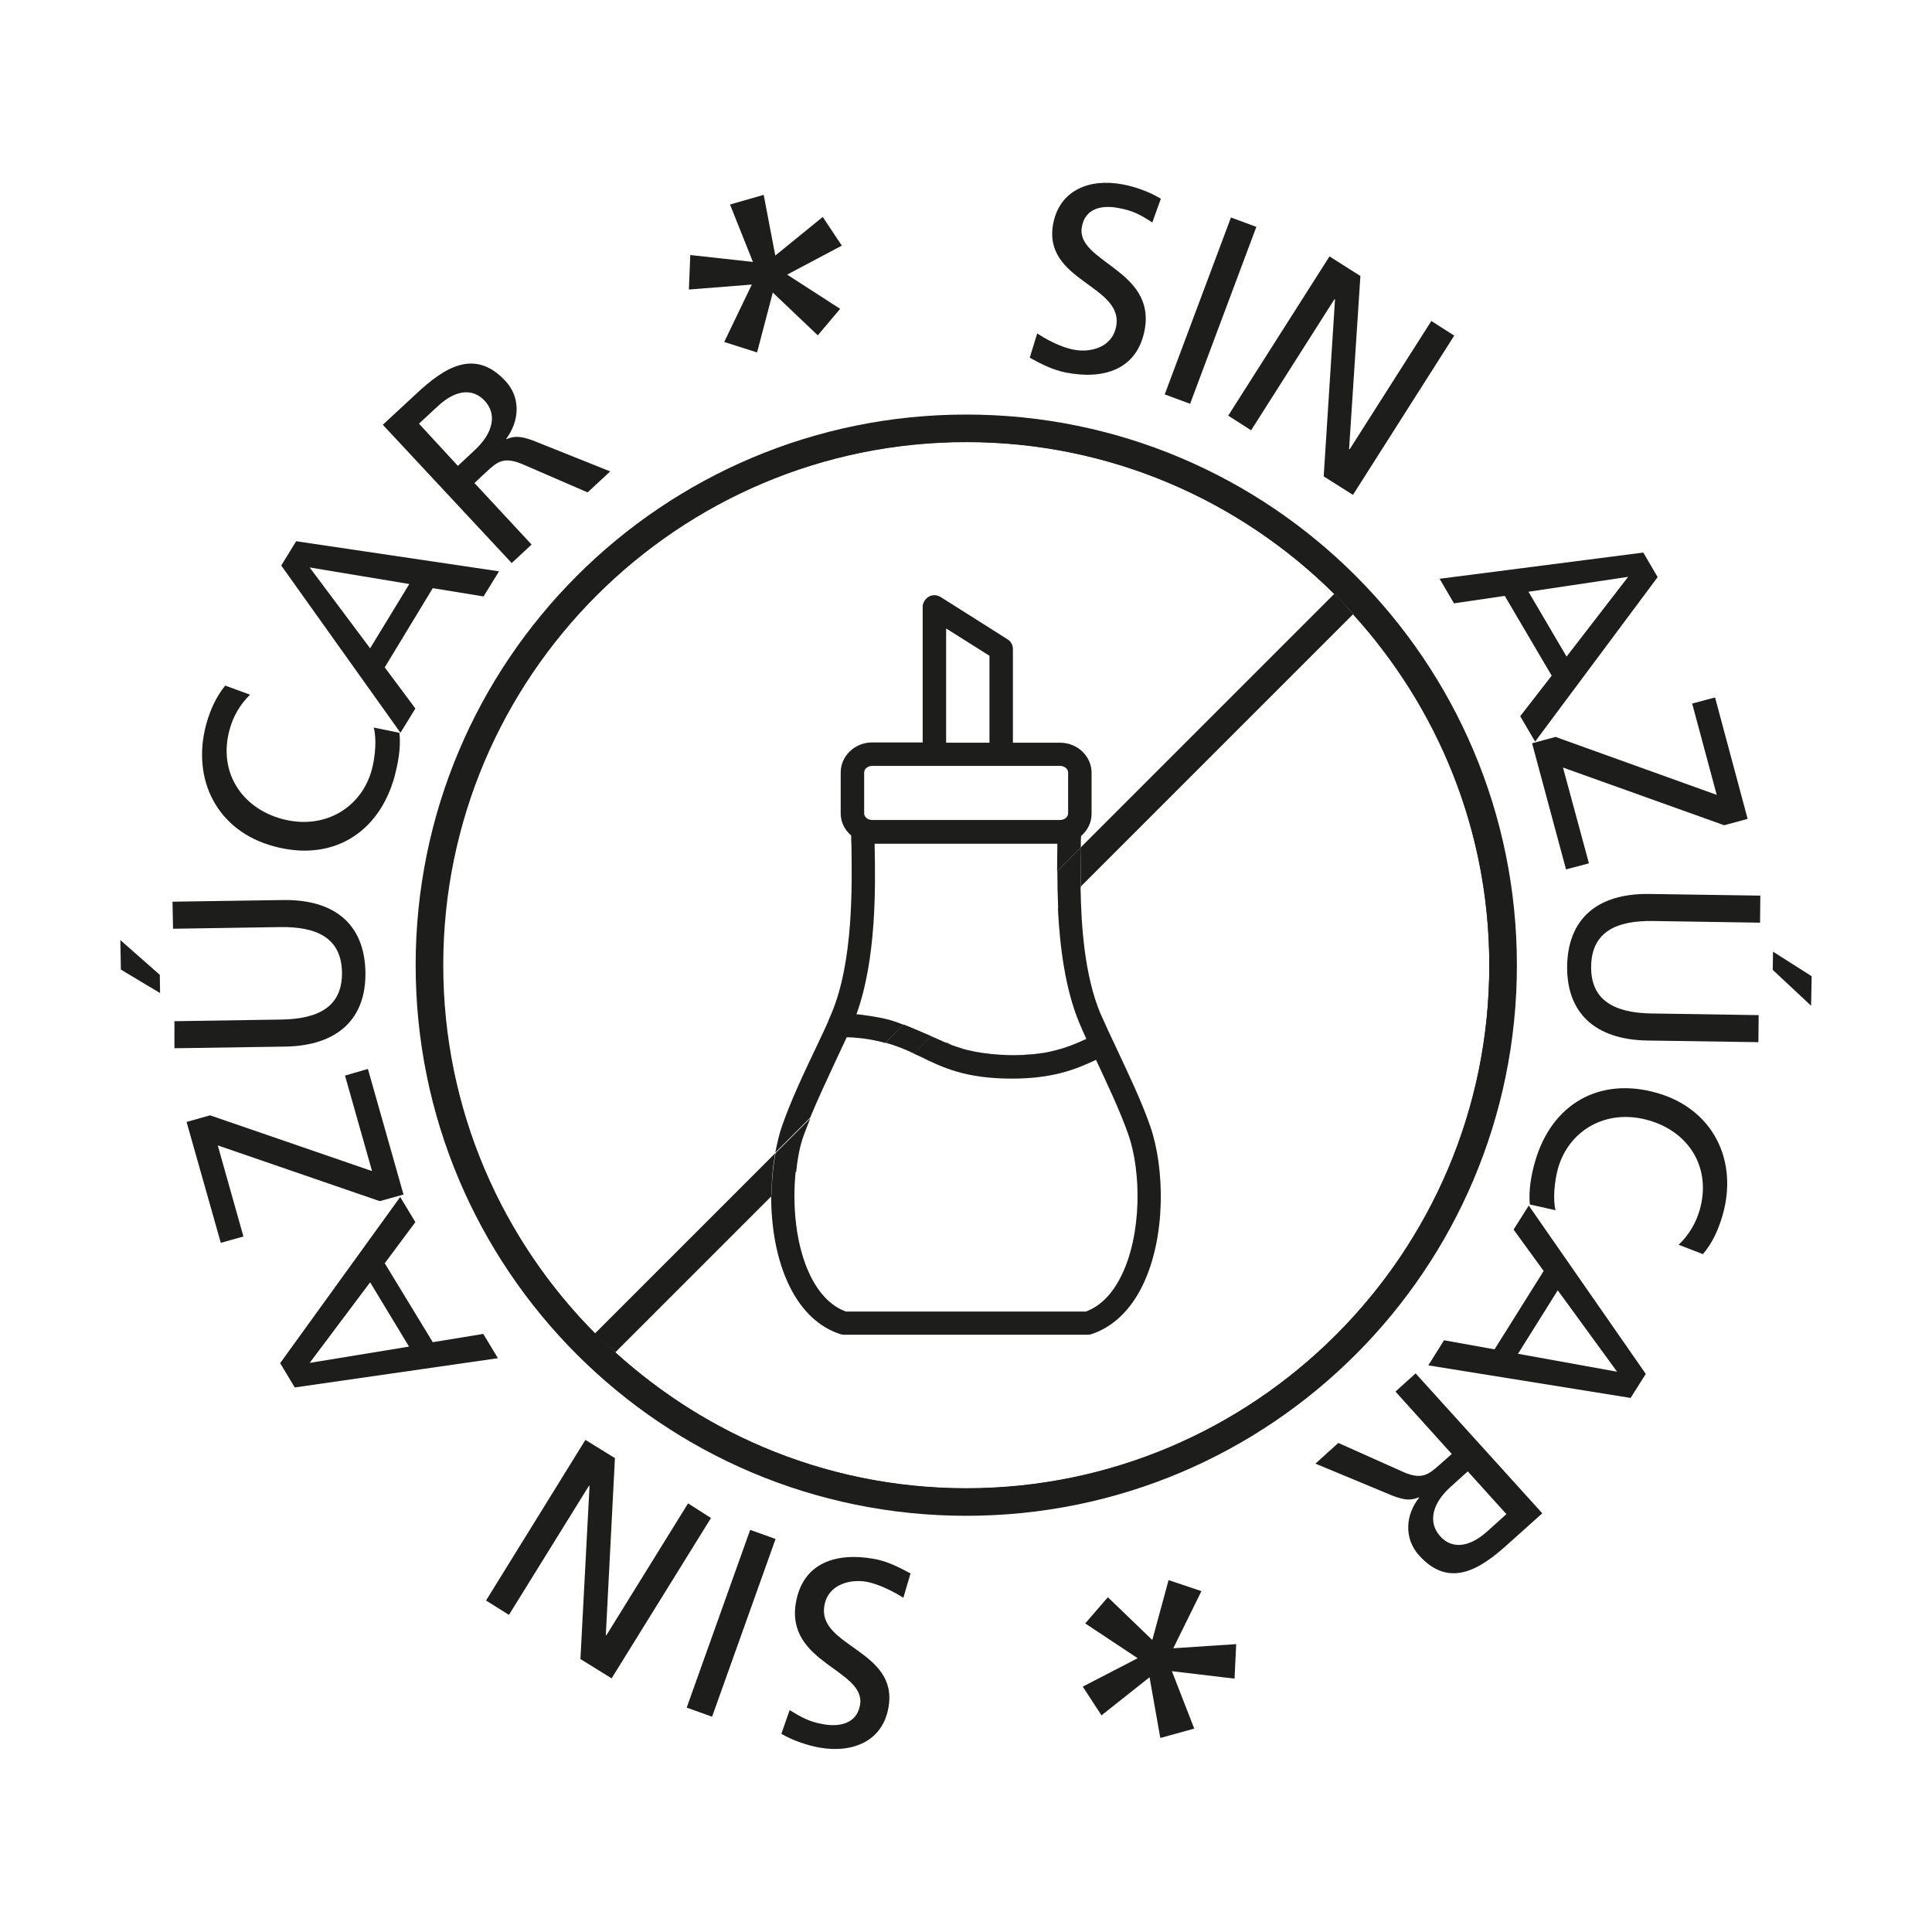 <svg xmlns="http://www.w3.org/2000/svg" xmlns:xlink="http://www.w3.org/1999/xlink" x="0px" y="0px" viewBox="0 0 70 70" style="enable-background:new 0 0 70 70;" xml:space="preserve"><style type="text/css">	.st0{fill:#1D1D1B;}</style><g id="nacional">	<g>		<path class="st0" d="M41.75,8.06c-0.45-0.29-0.71-0.43-1.21-0.52C40,7.43,39.33,7.5,39.2,8.21c-0.25,1.29,2.7,1.55,2.27,3.76   c-0.28,1.43-1.49,1.79-2.84,1.53c-0.47-0.09-0.91-0.31-1.32-0.54l0.27-0.88c0.3,0.2,0.84,0.5,1.33,0.59   c0.55,0.11,1.38-0.05,1.53-0.84c0.29-1.5-2.68-1.64-2.28-3.73c0.23-1.19,1.29-1.65,2.51-1.42c0.44,0.08,0.96,0.26,1.39,0.52   L41.75,8.06z"></path>		<path class="st0" d="M44.6,7.88l0.92,0.34l-2.4,6.41l-0.92-0.34L44.6,7.88z"></path>		<path class="st0" d="M48.17,9.29L49.29,10l-0.41,6.27l0.02,0.01l2.96-4.65l0.83,0.53l-3.67,5.77l-1.06-0.67l0.41-6.41l-0.02-0.01   l-3.02,4.75l-0.83-0.53L48.17,9.29z"></path>		<path class="st0" d="M59.54,20.02l0.52,0.89l-4.44,5.96l-0.54-0.92l1.14-1.47l-1.7-2.89l-1.84,0.27l-0.52-0.89L59.54,20.02z    M58.99,20.9l-3.61,0.54l1.38,2.35L58.99,20.9z"></path>		<path class="st0" d="M56.36,26.7l5.84,2.1l-0.89-3.31l0.83-0.22l1.18,4.4l-0.85,0.23l-5.84-2.09l0.94,3.47l-0.83,0.22l-1.23-4.57   L56.36,26.7z"></path>		<path class="st0" d="M59.69,37.7c-1.92-0.03-2.93-1.02-2.91-2.7c0.03-1.69,1.07-2.64,2.99-2.61l4.01,0.06l-0.01,0.98l-3.88-0.06   c-1.31-0.02-2.22,0.38-2.24,1.64s0.88,1.69,2.19,1.71l3.88,0.06l-0.01,0.98L59.69,37.7z M65.64,35.37l-0.02,1.07l-1.39-1.3   l0.01-0.66L65.64,35.37z"></path>		<path class="st0" d="M60.82,45.1c0.36-0.34,0.62-0.77,0.76-1.25c0.44-1.52-0.37-2.84-1.85-3.26c-1.54-0.44-2.89,0.37-3.28,1.74   c-0.13,0.47-0.19,1.14-0.09,1.52l-0.93-0.21c-0.06-0.56,0.08-1.18,0.19-1.56c0.6-2.08,2.33-3.08,4.42-2.48   c2.02,0.58,2.95,2.44,2.37,4.44c-0.15,0.51-0.36,0.99-0.71,1.4L60.82,45.1z"></path>		<path class="st0" d="M59.63,49.78l-0.55,0.87l-7.33-1.18l0.57-0.91l1.83,0.33l1.78-2.84l-1.09-1.5l0.55-0.87L59.63,49.78z    M58.59,49.7l-2.15-2.95L55,49.05L58.59,49.7z"></path>		<path class="st0" d="M55.88,54.83l-1.25,1.12c-1,0.91-2.12,1.62-3.21,0.41c-0.56-0.62-0.5-1.47,0-2.1l-0.01-0.01   c-0.3,0.12-0.51,0.11-0.96-0.06l-2.79-1.16l0.83-0.75l2.37,1.06c0.67,0.29,0.91,0.07,1.3-0.27l0.44-0.39l-2.04-2.26l0.73-0.66   L55.88,54.83z M53.18,53.31l-0.62,0.56c-0.69,0.62-0.82,1.3-0.38,1.79c0.41,0.46,1.03,0.43,1.7-0.17l0.7-0.63L53.18,53.31z"></path>		<path class="st0" d="M28.61,61.96c0.46,0.28,0.71,0.42,1.21,0.51c0.54,0.1,1.21,0.02,1.34-0.69c0.23-1.29-2.72-1.51-2.32-3.73   c0.26-1.44,1.47-1.81,2.82-1.57c0.47,0.08,0.91,0.3,1.33,0.53l-0.26,0.88c-0.3-0.19-0.85-0.49-1.34-0.58   c-0.55-0.1-1.38,0.07-1.52,0.86c-0.27,1.5,2.7,1.61,2.32,3.7c-0.21,1.2-1.27,1.66-2.49,1.45c-0.44-0.08-0.96-0.25-1.39-0.5   L28.61,61.96z"></path>		<path class="st0" d="M25.8,62.2l-0.92-0.33l2.3-6.44l0.92,0.33L25.8,62.2z"></path>		<path class="st0" d="M22.16,60.81l-1.13-0.7l0.33-6.27l-0.02-0.01l-2.9,4.68l-0.83-0.52l3.6-5.82l1.07,0.66l-0.33,6.41l0.02,0.01   l2.96-4.78L25.76,55L22.16,60.81z"></path>		<path class="st0" d="M10.68,50.27l-0.53-0.88l4.35-6.02l0.55,0.91l-1.11,1.49l1.74,2.86l1.83-0.3l0.53,0.88L10.68,50.27z    M11.22,49.38l3.6-0.59l-1.41-2.33L11.22,49.38z"></path>		<path class="st0" d="M13.76,43.52L7.89,41.5l0.93,3.3L8,45.03l-1.24-4.38l0.85-0.24l5.87,2.02l-0.98-3.46l0.83-0.24l1.29,4.55   L13.76,43.52z"></path>		<path class="st0" d="M4.38,35.13l-0.02-1.07l1.43,1.26l0.01,0.66L4.38,35.13z M10.25,32.61c1.92-0.03,2.96,0.92,2.99,2.61   c0.03,1.68-0.99,2.67-2.91,2.7l-4.01,0.06L6.32,37l3.88-0.06c1.31-0.02,2.21-0.45,2.19-1.71c-0.02-1.26-0.93-1.66-2.24-1.64   l-3.88,0.06l-0.02-0.98L10.25,32.61z"></path>		<path class="st0" d="M9.06,25.17c-0.36,0.35-0.61,0.78-0.74,1.26c-0.42,1.52,0.41,2.83,1.89,3.24c1.55,0.42,2.89-0.41,3.26-1.78   c0.13-0.47,0.18-1.14,0.07-1.53l0.93,0.19c0.07,0.56-0.07,1.18-0.17,1.57c-0.57,2.09-2.29,3.12-4.39,2.54   c-2.03-0.55-2.98-2.4-2.44-4.41c0.14-0.51,0.35-0.99,0.69-1.41L9.06,25.17z"></path>		<path class="st0" d="M10.19,20.49l0.54-0.88l7.35,1.09l-0.56,0.91l-1.84-0.3l-1.74,2.87l1.11,1.49l-0.54,0.88L10.19,20.49z    M11.22,20.56l2.19,2.93l1.42-2.33L11.22,20.56z"></path>		<path class="st0" d="M13.87,15.39l1.23-1.14c0.99-0.92,2.09-1.65,3.21-0.45c0.57,0.61,0.51,1.46,0.03,2.1l0.01,0.01   c0.3-0.12,0.51-0.11,0.96,0.05l2.8,1.12l-0.82,0.76l-2.38-1.03c-0.68-0.28-0.91-0.06-1.29,0.29l-0.43,0.4l2.07,2.23l-0.72,0.67   L13.87,15.39z M16.59,16.88l0.61-0.57c0.68-0.63,0.81-1.31,0.36-1.79c-0.42-0.45-1.03-0.42-1.69,0.19l-0.69,0.64L16.59,16.88z"></path>		<path class="st0" d="M28,10.6l-0.57,2.17l-1.19-0.38l1-2.08l-2.28,0.18l0.05-1.25l2.27,0.25l-0.83-2.08l1.22-0.35l0.42,2.2   l1.72-1.4l0.69,1.04l-1.98,1.05l1.92,1.24l-0.81,0.96L28,10.6z"></path>		<path class="st0" d="M35.01,16.02c10.45,0,18.95,8.5,18.95,18.95c0,10.45-8.5,18.95-18.95,18.95s-18.95-8.5-18.95-18.95   C16.06,24.52,24.56,16.02,35.01,16.02 M35.01,15.02c-11.02,0-19.95,8.93-19.95,19.95c0,11.02,8.93,19.95,19.95,19.95   s19.95-8.93,19.95-19.95C54.96,23.95,46.03,15.02,35.01,15.02L35.01,15.02z"></path>		<path class="st0" d="M35.01,15.06c-10.98,0-19.92,8.93-19.92,19.92s8.93,19.92,19.92,19.92c10.98,0,19.92-8.93,19.92-19.92   C54.92,23.99,45.99,15.06,35.01,15.06z M35.01,53.93c-4.9,0-9.35-1.88-12.72-4.94l-0.28,0.28l-0.71-0.71l0.25-0.25   c-3.4-3.43-5.51-8.14-5.51-13.34c0-10.46,8.51-18.96,18.96-18.96c5.2,0,9.91,2.11,13.34,5.51l0.32-0.32l0.71,0.71l-0.35,0.35   c3.06,3.37,4.94,7.82,4.94,12.72C53.97,45.43,45.46,53.93,35.01,53.93z"></path>		<path class="st0" d="M35.85,38.19L35.85,38.19c-0.02-0.01-0.05-0.01-0.07-0.01C35.8,38.19,35.82,38.19,35.85,38.19z"></path>		<path class="st0" d="M34.28,37.76v0.02c0.06,0.03,0.13,0.05,0.2,0.08c0,0,0,0,0,0C34.42,37.83,34.35,37.79,34.28,37.76z"></path>		<path class="st0" d="M36.69,38.24c0.01,0,0.01,0,0.01,0C36.7,38.24,36.7,38.24,36.69,38.24L36.69,38.24z"></path>		<path class="st0" d="M37.79,38.15C37.8,38.15,37.8,38.15,37.79,38.15c-0.31,0.05-0.66,0.08-1.09,0.08   C37.16,38.24,37.56,38.21,37.79,38.15z"></path>		<path class="st0" d="M30.3,38.39c0.13-0.28,0.26-0.56,0.38-0.81c0.57,0.02,1.01,0.1,1.4,0.21l0.66-0.66   c-0.11-0.04-0.21-0.08-0.29-0.11c-0.49-0.17-1.21-0.25-1.38-0.27c-0.01,0-0.03,0-0.04,0c0.73-2.01,0.69-4.64,0.66-6.09   c0-0.03,0-0.06,0-0.09h1.41h0.32h0.85h1.57h0.85h0.37h1.25c0,0.03,0,0.06,0,0.09c0,0.26-0.01,0.58-0.01,0.91l0.86-0.86   c0-0.01,0-0.03,0-0.04c0-0.14,0-0.27,0.01-0.38c0.23-0.2,0.38-0.48,0.38-0.8V28c0-0.6-0.51-1.09-1.14-1.09H36.7v-3.39   c0-0.15-0.07-0.28-0.2-0.36l-2.42-1.53c-0.13-0.08-0.3-0.09-0.43-0.01s-0.22,0.22-0.22,0.37v4.91H31.6   c-0.63,0-1.14,0.49-1.14,1.09v1.48c0,0.32,0.15,0.61,0.38,0.8c0,0.11,0,0.24,0.01,0.38c0.02,1.46,0.07,4.18-0.72,6.06   c-0.03,0.07-0.06,0.14-0.09,0.21c-0.01,0.03-0.03,0.05-0.03,0.08c-0.13,0.3-0.3,0.65-0.47,1.01c-0.42,0.88-0.89,1.88-1.21,2.8   c-0.1,0.28-0.17,0.61-0.24,0.95l1.26-1.26C29.64,39.8,29.99,39.06,30.3,38.39z M34.28,22.77l1.57,0.99v3.15h-1.57V22.77z    M31.31,27.99c0-0.13,0.13-0.24,0.29-0.24h1.28h0.55h0.85h1.57h0.85h0.37h1.34c0.16,0,0.29,0.11,0.29,0.24v1.48   c0,0.13-0.13,0.24-0.29,0.24h-1.34h-0.37h-0.85h-1.57h-0.85h-0.55H31.6c-0.16,0-0.29-0.11-0.29-0.24V27.99z"></path>		<path class="st0" d="M39.1,37.05c0.08,0.18,0.16,0.38,0.26,0.59c-0.45,0.21-0.92,0.4-1.56,0.51c0,0,0,0-0.01,0   c-0.24,0.05-0.64,0.08-1.09,0.08c-0.01,0-0.01,0-0.01,0v0c-0.27,0-0.56-0.02-0.85-0.05v0c-0.03,0-0.05-0.01-0.07-0.01   c-0.12-0.01-0.23-0.03-0.34-0.05c-0.02,0-0.05-0.01-0.07-0.01c-0.11-0.02-0.22-0.05-0.32-0.07c-0.04-0.01-0.08-0.02-0.12-0.03   c-0.16-0.05-0.31-0.1-0.45-0.15c-0.07-0.03-0.13-0.05-0.2-0.08c0,0-0.23-0.11-0.54-0.24l-0.63,0.63c0.08,0.04,0.16,0.07,0.24,0.11   c0.81,0.4,1.65,0.8,3.32,0.8c1.48,0,2.31-0.33,3.05-0.68c0.4,0.86,0.86,1.82,1.17,2.7c0.47,1.33,0.5,3.62-0.26,5.14   c-0.33,0.66-0.76,1.09-1.28,1.28h-8.69c-0.52-0.19-0.95-0.62-1.28-1.28c-0.54-1.09-0.67-2.57-0.54-3.81l-0.89,0.89   c0,1.13,0.19,2.32,0.67,3.29c0.44,0.89,1.07,1.48,1.84,1.73c0.04,0.01,0.09,0.02,0.13,0.02h8.83c0.04,0,0.09-0.01,0.13-0.02   c0.76-0.25,1.4-0.84,1.84-1.73c0.89-1.79,0.81-4.32,0.3-5.79c-0.32-0.93-0.8-1.92-1.21-2.8c-0.23-0.48-0.44-0.94-0.6-1.3   c-0.57-1.36-0.7-3.16-0.72-4.61l-0.82,0.82C38.4,34.29,38.59,35.82,39.1,37.05z"></path>		<g>			<path class="st0" d="M39.16,32.12l9.87-9.87c-0.22-0.25-0.44-0.5-0.68-0.74l-9.18,9.18C39.16,31.1,39.16,31.58,39.16,32.12z"></path>			<path class="st0" d="M28.09,41.78l-6.54,6.54c0.23,0.24,0.49,0.45,0.74,0.68l5.67-5.67C27.95,42.78,28,42.26,28.09,41.78z"></path>		</g>		<path class="st0" d="M21.55,48.31l-0.25,0.25l0.71,0.71l0.28-0.28C22.04,48.77,21.79,48.55,21.55,48.31z"></path>		<path class="st0" d="M49.03,22.25l0.35-0.35l-0.71-0.71l-0.32,0.32C48.59,21.75,48.81,22,49.03,22.25z"></path>		<path class="st0" d="M39.17,30.7l-0.86,0.86c0,0.43,0.01,0.89,0.03,1.39l0.82-0.82C39.16,31.58,39.16,31.1,39.17,30.7z"></path>		<path class="st0" d="M29.13,41.11c0.07-0.19,0.15-0.39,0.23-0.59l-1.26,1.26c-0.09,0.48-0.14,1-0.14,1.55l0.89-0.89   C28.9,41.94,28.99,41.48,29.13,41.11z"></path>		<path class="st0" d="M32.09,37.78c0.38,0.11,0.71,0.24,1.02,0.39l0.63-0.63c-0.31-0.13-0.68-0.3-1-0.42L32.09,37.78z"></path>		<path class="st0" d="M41.75,59.42l0.59-2.17l1.19,0.4l-1.02,2.07l2.28-0.15l-0.06,1.25l-2.27-0.27l0.81,2.08l-1.23,0.34l-0.39-2.2   l-1.74,1.38l-0.68-1.04l1.99-1.03l-1.9-1.26l0.82-0.95L41.75,59.42z"></path>	</g></g><g id="export"></g></svg>
